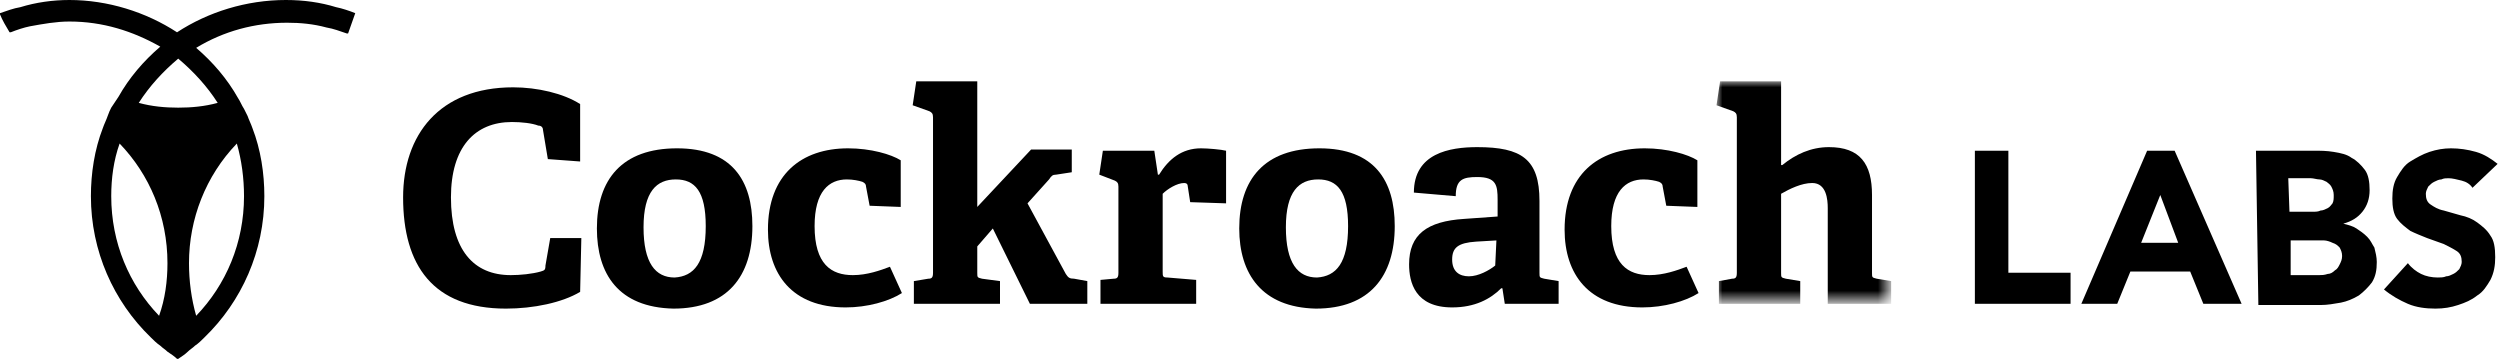 <svg xmlns="http://www.w3.org/2000/svg" viewBox="0 0 209 30" enable-background="new 0 0 209 30"><g fill-rule="evenodd"><path d="m48.5 24.4c-1.5.9-3.9 1.4-6.2 1.4-6.1 0-8.6-3.6-8.6-9.3 0-5.2 3-9.2 9.2-9.2 2 0 4.2.5 5.6 1.4v4.8l-2.7-.2-.4-2.4c0-.2-.1-.4-.4-.4-.5-.2-1.4-.3-2.2-.3-3.1 0-5.1 2.1-5.1 6.3 0 4.4 1.9 6.5 5 6.5.8 0 1.8-.1 2.5-.3.3-.1.4-.1.4-.5l.4-2.3h2.6l-.1 4.5"/><path d="m59 18.9c0-2.9-.9-3.9-2.5-3.9-1.6 0-2.7 1-2.7 4 0 3 1 4.2 2.6 4.2 1.6-.1 2.6-1.2 2.6-4.3m-9.1.2c0-4.1 2.1-6.7 6.7-6.7 4.6 0 6.3 2.7 6.3 6.5 0 4.2-2.1 6.9-6.6 6.9-4.6-.1-6.4-2.9-6.4-6.7"/><path d="m75.4 24.5c-1.1.7-2.9 1.2-4.7 1.2-4.5 0-6.5-2.8-6.5-6.5 0-4.6 2.8-6.8 6.7-6.8 1.9 0 3.6.5 4.4 1v3.9l-2.6-.1-.3-1.6c0-.2-.1-.3-.3-.4-.3-.1-.8-.2-1.3-.2-1.5 0-2.7 1-2.7 3.9 0 3.2 1.4 4.1 3.2 4.1 1.2 0 2.3-.4 3.1-.7l1 2.2m10.7.9l-3.1-6.3-1.3 1.5v2.2c0 .4 0 .4.4.5l1.5.2v1.9h-7.2v-1.9l1.2-.2c.3 0 .4-.1.4-.5v-13c0-.3-.1-.4-.3-.5l-1.4-.5.3-2h5.1v10.5l4.5-4.8h3.4v1.9l-1.3.2c-.3 0-.4.1-.6.4l-1.8 2 3.2 5.9c.2.3.3.4.7.4l1.1.2v1.9h-4.8m5.9 0v-2l1.1-.1c.3 0 .4-.1.4-.5v-7.2c0-.3-.1-.4-.3-.5l-1.3-.5.3-2h4.3l.3 2h.1c.8-1.3 1.9-2.2 3.5-2.2.6 0 1.7.1 2.1.2v4.4l-3-.1-.2-1.3c0-.2-.1-.3-.3-.3-.6 0-1.4.5-1.8.9v6.5c0 .4 0 .5.4.5l2.4.2v2h-8"/><path d="m112.7 18.9c0-2.9-.9-3.9-2.5-3.9-1.6 0-2.7 1-2.7 4 0 3 1 4.2 2.6 4.2 1.6-.1 2.6-1.2 2.6-4.3m-9.1.2c0-4.1 2.1-6.7 6.7-6.7 4.6 0 6.3 2.7 6.3 6.5 0 4.2-2.1 6.9-6.6 6.9-4.5-.1-6.4-2.9-6.4-6.7"/><path d="m125.1 20.1l-1.7.1c-1.5.1-2 .5-2 1.5 0 1 .6 1.4 1.4 1.4.8 0 1.7-.5 2.2-.9l.1-2.1m.7 5.3l-.2-1.3h-.1c-.9.9-2.2 1.6-4.1 1.6-3.1 0-3.6-2.1-3.6-3.6 0-2.5 1.5-3.6 4.6-3.8l2.8-.2v-1.4c0-1.2-.1-1.9-1.7-1.9-1.2 0-1.8.2-1.8 1.6l-3.5-.3c0-3.3 3-3.8 5.3-3.8 3.7 0 5.2 1 5.2 4.5v6c0 .4 0 .4.4.5l1.2.2v1.9h-4.5m16.2-.9c-1.1.7-2.9 1.2-4.7 1.2-4.5 0-6.5-2.8-6.5-6.5 0-4.6 2.8-6.8 6.7-6.8 1.9 0 3.6.5 4.4 1v3.9l-2.6-.1-.3-1.6c0-.2-.1-.3-.3-.4-.3-.1-.8-.2-1.3-.2-1.5 0-2.7 1-2.7 3.9 0 3.2 1.4 4.1 3.2 4.1 1.2 0 2.3-.4 3.1-.7l1 2.2"/></g><defs><filter id="0" filterUnits="userSpaceOnUse" x="143.5" y="6.8" width="14.6" height="18.6"><feColorMatrix type="matrix" values="1 0 0 0 0  0 1 0 0 0  0 0 1 0 0  0 0 0 1 0"/></filter><mask maskUnits="userSpaceOnUse" x="143.5" y="6.8" width="14.6" height="18.6" id="1"><g filter="url(#0)"><path d="M0,29.9h158.1V0H0V29.9z" fill="#fff" fill-rule="evenodd"/></g></mask></defs><g fill-rule="evenodd"><path d="m152.8 25.4v-8c0-.7-.1-2.1-1.3-2.1-.9 0-1.9.5-2.6.9v6.6c0 .4 0 .4.4.5l1.2.2v1.9h-6.8v-1.9l1.1-.2c.3 0 .4-.1.4-.5v-13c0-.3-.1-.4-.3-.5l-1.4-.5.3-2h5.1v7h.1c1.1-.9 2.4-1.5 3.9-1.5 2.6 0 3.6 1.4 3.6 4v6.5c0 .4 0 .4.4.5l1.2.2v1.9h-5.3" mask="url(#1)"/><path d="m165.1 12.6h2.8v10.2h5.2v2.6h-8v-12.8m15.5 3.7l-1.6 4h3.1l-1.5-4zm-1.1-3.7h2.3l5.6 12.8h-3.2l-1.1-2.7h-5l-1.1 2.7h-3l5.5-12.8m11.9 10.4h2.5c.2 0 .4 0 .7-.1.2 0 .4-.1.6-.3.2-.1.3-.3.4-.5.1-.2.2-.4.2-.7 0-.3-.1-.5-.2-.7-.2-.2-.3-.3-.6-.4-.2-.1-.5-.2-.7-.2-.3 0-.5 0-.7 0h-2.1v2.9h-.1m0-5.3h2c.2 0 .4 0 .6-.1.2 0 .4-.1.6-.2.2-.1.3-.3.4-.4.1-.2.1-.4.1-.7 0-.3-.1-.5-.2-.7-.1-.2-.3-.3-.4-.4-.2-.1-.4-.2-.6-.2-.2 0-.5-.1-.7-.1h-1.9l.1 2.8m-2.8-5.1h4.8c.6 0 1.1 0 1.7.1.6.1 1.1.2 1.5.5.4.2.8.6 1.1 1 .3.4.4 1 .4 1.7 0 .7-.2 1.3-.6 1.8-.4.5-.9.8-1.6 1 .4.1.8.2 1.1.4.3.2.6.4.9.7s.4.6.6.9c.1.4.2.8.2 1.2 0 .7-.1 1.2-.4 1.7-.3.4-.7.8-1.1 1.1-.5.3-1 .5-1.5.6-.6.1-1.1.2-1.7.2h-5.2l-.2-12.9m18.1 3.1c-.2-.3-.5-.5-.9-.6-.4-.1-.8-.2-1.1-.2-.2 0-.4 0-.6.1-.2 0-.4.1-.6.2-.2.1-.3.2-.5.4-.1.2-.2.4-.2.6 0 .4.1.7.4.9.3.2.6.4 1.1.5l1.4.4c.5.1 1 .3 1.4.6.4.3.8.6 1.1 1.1.3.4.4 1 .4 1.8 0 .7-.1 1.3-.4 1.9-.3.5-.6 1-1.1 1.3-.5.4-1 .6-1.6.8-.6.2-1.2.3-1.9.3-.8 0-1.6-.1-2.3-.4-.7-.3-1.4-.7-2-1.2l2-2.2c.3.4.7.7 1.1.9.4.2.9.3 1.4.3.2 0 .5 0 .7-.1.2 0 .4-.1.6-.2.2-.1.3-.2.5-.4.1-.2.2-.4.2-.6 0-.4-.1-.7-.4-.9-.3-.2-.7-.4-1.1-.6l-1.4-.5c-.5-.2-1-.4-1.4-.6-.4-.3-.8-.6-1.1-1-.3-.4-.4-1-.4-1.7 0-.7.1-1.3.4-1.8.3-.5.6-1 1.1-1.3.5-.3 1-.6 1.6-.8.6-.2 1.2-.3 1.8-.3.7 0 1.4.1 2.1.3.7.2 1.3.6 1.8 1l-2.1 2"/><path d="m29.7 1.1c0 0 0 0 0 0-.5-.2-1.1-.4-1.6-.5-1.3-.4-2.7-.6-4.2-.6-3.3 0-6.5 1-9.1 2.7-2.6-1.7-5.8-2.7-9-2.7-1.4 0-2.8.2-4.1.6-.6.1-1.1.3-1.7.5 0 0 0 .1 0 .1.2.5.5 1 .8 1.5 0 0 0 0 .1 0 .5-.2 1.1-.4 1.6-.5 1.1-.2 2.2-.4 3.3-.4 2.8 0 5.3.8 7.6 2.1-1.4 1.2-2.6 2.6-3.5 4.2-.2.3-.4.6-.6.9-.1.2-.2.4-.3.7-.1.3-.3.7-.4 1-.7 1.8-1 3.8-1 5.7 0 4.6 1.9 8.8 5 11.8.2.2.5.5.8.7.2.2.4.3.6.5.3.2.6.4.8.6 0 0 0 0 .1 0 .3-.2.6-.4.8-.6.2-.2.4-.3.6-.5.3-.2.5-.4.8-.7 3.1-3 5-7.2 5-11.8 0-1.9-.3-3.9-1-5.7-.1-.3-.3-.7-.4-1-.1-.2-.2-.4-.3-.6-.2-.3-.3-.6-.5-.9-.9-1.6-2.1-3-3.5-4.2 2.3-1.4 4.9-2.1 7.6-2.1 1.1 0 2.2.1 3.3.4.6.1 1.1.3 1.7.5 0 0 .1 0 .1 0 .2-.6.4-1.1.6-1.7m-16.4 25.3c-2.5-2.6-4-6.1-4-10 0-1.5.2-3 .7-4.4 2.5 2.6 4 6.1 4 10 0 1.5-.2 3-.7 4.4m7.1-10c0 3.9-1.5 7.4-4 10-.4-1.4-.6-2.9-.6-4.4 0-3.7 1.4-7.3 4-10 .4 1.4.6 2.9.6 4.4m-2.2-7.8c-1.1.3-2.2.4-3.3.4-1.1 0-2.2-.1-3.3-.4.9-1.4 2-2.6 3.3-3.7 1.3 1.1 2.4 2.3 3.3 3.7"/></g></svg>